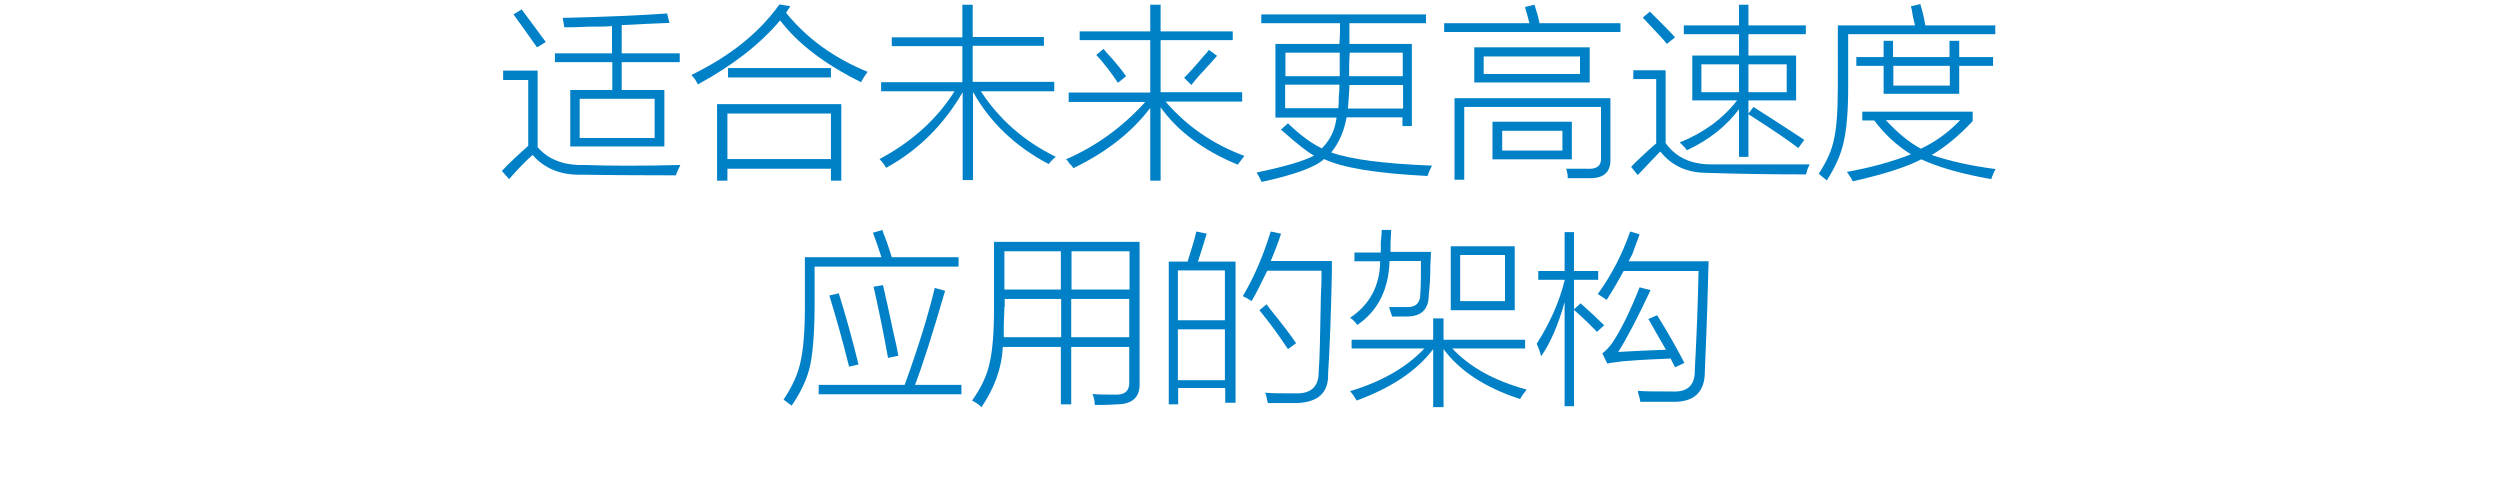 <?xml version="1.0" encoding="utf-8"?>
<!-- Generator: Adobe Illustrator 21.0.0, SVG Export Plug-In . SVG Version: 6.00 Build 0)  -->
<svg version="1.1" id="Layer_1" xmlns="http://www.w3.org/2000/svg" xmlns:xlink="http://www.w3.org/1999/xlink" x="0px" y="0px"
	 viewBox="0 0 797 157" style="enable-background:new 0 0 797 157;" xml:space="preserve">
<style type="text/css">
	.st0{fill:#91D2E0;}
	.st1{fill:#FFFFFF;}
	.st2{fill:#353D43;}
	.st3{fill:#0080C6;}
</style>
<g>
	<g>
		<path class="st3" d="M186.4,52.6c8.3,0.3,18.4,0.3,30.5,0c-0.8,1.6-1.3,2.7-1.4,3.3c-13.9,0-23.9-0.1-30-0.2
			c-6.7,0.2-12-2-15.7-6.3c-2.3,2-4.8,4.6-7.5,7.7l-2.3-2.6c2-2.2,4.8-4.8,8.4-8V25.5h-8v-3h11v24.4
			C174.7,50.8,179.7,52.8,186.4,52.6z M171.2,15.1c-3.3-4.7-5.8-8.2-7.5-10.5l2.6-1.6c0.9,1.3,2.6,3.4,4.9,6.6
			c1.4,1.9,2.3,3.1,2.8,3.8L171.2,15.1z M176.8,17h18.3V8.3c-1.6,0.2-4.1,0.2-7.5,0.2c-3.4,0.2-6,0.2-7.7,0.2l-0.5-3
			c13.4-0.3,24.5-0.8,33.3-1.4l0.7,3c-4.8,0.2-9.9,0.4-15.2,0.7V17h18.5v2.8h-18.5v8.9h13.6v18h-30v-18h13.4v-8.9h-18.3V17z
			 M184.8,31.5V44h23.9V31.5H184.8z"/>
		<path class="st3" d="M274.5,26.2C263,20.5,254.4,14,248.7,6.5c-6.3,7.5-15,14.3-26.2,20.4c-0.2-0.3-0.5-0.9-0.9-1.6
			c-0.5-0.6-0.9-1.1-1.2-1.4c12.2-5.9,21.6-13.4,28.1-22.5L252,2c-0.5,0.6-0.9,1.3-1.4,2.1c6.6,8.1,15.2,14.4,26,18.8
			C276,23.7,275.3,24.7,274.5,26.2z M228.6,33.2h39.6v24.4h-3.3v-3.8h-33v3.8h-3.3V33.2z M231.9,36.2v14.5h33V36.2H231.9z
			 M232.1,21.7h32.8v3h-32.8V21.7z"/>
		<path class="st3" d="M280.8,26.2h26V14.7h-22.5v-2.8h22.5V1.5h3.3v10.3h22.7v2.8h-22.7v11.5h26v3h-23.4
			c5.8,8.9,13.7,15.9,23.9,20.9c-0.8,0.6-1.6,1.4-2.3,2.3c-10.6-5.6-18.7-13.3-24.1-23v28.1h-3.3V29.4
			c-6.1,10.5-14.2,18.5-24.4,24.1c-0.3-0.6-1-1.6-2.1-2.8c10.3-5.5,18.3-12.7,23.9-21.6h-23.4V26.2z"/>
		<path class="st3" d="M342.2,53.6c-0.2-0.3-0.5-0.8-1.2-1.4c-0.5-0.8-0.9-1.3-1.2-1.4c9.5-4.1,18-10.2,25.3-18.3h-24.4v-3h26V12.8
			h-22.5V10h22.5V1.5h3.3V10h23v2.8h-23v16.6h26v3h-24.4c6.7,7.8,15.1,13.6,25.1,17.3c-0.6,0.8-1.3,1.7-2.1,2.8
			c-10.9-4.5-19.1-10.6-24.6-18.3v23.4h-3.3V34.4C360.8,42.2,352.6,48.6,342.2,53.6z M349.5,17.5l2.3-1.9c0.5,0.6,1.2,1.5,2.3,2.6
			c2.2,2.5,3.8,4.5,4.9,6.1l-2.6,2.1C354.2,23.1,351.9,20.1,349.5,17.5z M379.8,27.1l-2.3-2.3c1.6-1.6,3.7-3.9,6.3-7
			c0.8-0.8,1.3-1.4,1.6-1.9l2.6,1.9c-0.9,1.1-2.5,2.8-4.7,5.2C381.7,24.7,380.5,26.2,379.8,27.1z"/>
		<path class="st3" d="M402.2,58c-0.5-1.1-1-2.1-1.6-3c9.1-1.9,15.2-3.7,18.3-5.4c-2.2-1.2-5.3-3.7-9.4-7.3
			c-0.5-0.5-0.9-0.8-1.2-0.9l2.3-2.1c3.9,3.8,7.5,6.4,10.8,8c2.7-2.7,4.2-5.9,4.7-9.8h-19.5V14h20.4c0.2-2.5,0.2-4.7,0.2-6.6h-25.1
			V4.6h52.5v2.8h-24.4c0,1.9,0,4.1,0,6.6h19.9v26.2h-3v-2.8h-17.8c-0.8,4.4-2.4,8.1-4.9,11.2c6.1,2.2,16.8,3.6,32.1,4.2
			c-0.6,1.2-1.1,2.3-1.4,3.3c-16.1-0.8-27.1-2.6-33-5.4C419.4,53.3,412.7,55.7,402.2,58z M409.8,16.8v7.5h17.3c0-2.3,0-4.8,0-7.5
			H409.8z M426.6,34.6c0.2-0.8,0.2-2,0.2-3.8c0.2-1.6,0.2-2.8,0.2-3.8h-17.3v7.5H426.6z M429.7,34.6h17.6v-7.5h-17.1
			c0,0.9-0.1,2.2-0.2,3.8C429.9,32.6,429.8,33.8,429.7,34.6z M447.2,16.8h-16.9c-0.2,2.7-0.2,5.2-0.2,7.5h17.1V16.8z"/>
		<path class="st3" d="M486.2,2.2l3-0.7c0.6,1.9,1.2,3.8,1.6,5.9h25.8v2.8h-56.2V7.4h27.2c-0.2-0.6-0.4-1.5-0.7-2.6
			C486.5,3.6,486.3,2.7,486.2,2.2z M466.7,57.3h-3v-26h49.7v19.2c0.2,4.2-2,6.3-6.3,6.3c-1.9,0-4.3,0-7.3,0c0-1.1-0.2-2.1-0.5-3
			c2,0,4.2,0,6.6,0c3.1,0.2,4.6-0.9,4.5-3.3V34.1h-43.6V57.3z M470,15.1h36.8v11.2H470V15.1z M473,18v5.6h30.7V18H473z M475.8,38.8
			h25.3v12h-25.3V38.8z M478.9,41.6V48h19.2v-6.3H478.9z"/>
		<path class="st3" d="M545.5,52.4c10.9,0,21.4,0,31.4,0c-0.2,0.5-0.4,1-0.7,1.6c-0.2,0.8-0.3,1.3-0.5,1.6
			c-12.3,0-22.9-0.2-31.6-0.5c-6.3,0-11.2-2.3-14.8-6.8c-1.4,1.4-3.5,3.6-6.3,6.6c-0.5,0.5-0.8,0.8-0.9,0.9l-2.1-2.6
			c1.6-1.7,4.2-4.2,8-7.5V25.2h-7.3v-2.8h10.3v23.2C534.2,50.1,539,52.4,545.5,52.4z M531.4,14c-0.8-0.9-1-1.2-0.7-0.9
			c-3.1-3.4-5.5-5.9-7-7.5l2.3-1.9c3.9,3.9,6.6,6.6,8,8.2L531.4,14z M539.4,17.7h15v-6.8h-17.6V8.1h17.6V1.5h3v6.6h18.3v2.8h-18.3
			v6.8h15.2V32h-15.2v4.2l1.6-2.1c3,1.9,7.7,4.9,14.1,9.1c0.9,0.6,1.6,1.1,2.1,1.4l-1.9,2.6c-2.8-2.2-8.1-5.8-15.9-10.8v13.6h-3
			V34.8c-4.1,5.5-9.6,9.8-16.6,13.1c-0.2-0.2-0.4-0.5-0.7-0.9c-0.8-0.8-1.3-1.3-1.6-1.6c7.5-3,13.6-7.4,18.3-13.4h-14.3V17.7z
			 M542.4,20.5v8.9h12v-8.9H542.4z M569.6,20.5h-12.2v8.9h12.2V20.5z"/>
		<path class="st3" d="M609.2,2l3-0.7c0.6,2,1.2,4.3,1.6,6.8h22.3v2.8h-46.9v16.9c0,7.7-0.5,13.4-1.4,17.3c-0.8,3.9-2.6,8-5.4,12.4
			c-0.8-0.6-1.6-1.3-2.6-2.1c2.7-4.1,4.3-7.8,4.9-11.2c0.8-3.3,1.2-8.9,1.2-16.9V8.1h24.6c-0.2-0.8-0.4-1.8-0.7-3
			C609.6,3.7,609.4,2.6,609.2,2z M634.8,57.1c-9.2-1.6-16.6-3.7-22.3-6.3c-4.8,2.5-12.1,4.8-21.8,7c-0.2-0.2-0.3-0.5-0.5-0.9
			c-0.3-0.5-0.8-1.2-1.4-2.1c7.2-1.3,14-3.1,20.4-5.6c-4.5-2.8-8.4-6.4-11.7-10.8h-3.8v-2.8h35.2v3c-4.5,4.8-8.9,8.4-13.1,10.8
			c5.9,2,12.7,3.5,20.4,4.5c-0.2,0.3-0.4,0.8-0.7,1.4C635.1,56.2,634.9,56.8,634.8,57.1z M621.6,13h3v5.2h10.8V21h-10.8v8.9h-24.1
			V21h-8.7v-2.8h8.7V13h3v5.2h18V13z M624.9,38.3h-23.7c3.9,4.2,7.7,7.3,11.2,9.1C617.2,45.1,621.3,42.1,624.9,38.3z M603.6,21v6.3
			h18V21H603.6z"/>
		<path class="st3" d="M278.3,74.2l3-0.9c0.2,0.6,0.6,1.9,1.4,3.8c0.8,2.3,1.3,4,1.6,4.9h21.3v3h-45.9v11.7c0,8.8-0.5,15.3-1.4,19.7
			c-0.9,4.2-2.9,8.5-5.9,12.9c-0.5-0.3-1.3-0.9-2.6-1.9c2.8-4.2,4.6-8.2,5.4-12c0.9-3.9,1.4-9.8,1.4-17.6V82h24.4
			C280.1,79.2,279.2,76.6,278.3,74.2z M298,91.8l3.3,0.9c-4.1,14.1-7.3,24.1-9.6,30h14.8v3h-45.5v-3h27.4
			C292.6,111.2,295.8,100.9,298,91.8z M264.4,94.2l3-0.7c2.2,7,4.3,14.6,6.3,22.7l-3,0.7C268.7,108.9,266.6,101.4,264.4,94.2z
			 M278.5,91.4l3-0.5c0.8,3.4,1.9,8.4,3.3,15c0.8,3.3,1.3,5.8,1.6,7.5l-3.3,0.7C281.5,105.2,279.9,97.6,278.5,91.4z"/>
		<path class="st3" d="M341.5,128.9h-3.3v-18.3h-18.5c-0.3,6.6-2.6,13-6.8,19.2c-0.9-0.9-2-1.6-3-2.1c3-4.2,4.8-8.2,5.6-12
			c0.9-3.8,1.4-9.7,1.4-17.8V77.1h46.4v45c0.2,4.5-2.3,6.8-7.3,6.8c-2.2,0.2-4.5,0.2-7,0.2c0-1.1-0.2-2.3-0.7-3.5
			c1.6,0.2,3.9,0.2,7,0.2c3.3,0.2,4.8-1.2,4.7-4v-11.2h-18.5V128.9z M320.2,97.9c0,1.4-0.1,3.3-0.2,5.6c0,1.9,0,3.2,0,4h18.3V95.3
			h-18V97.9z M320.2,80.1v12.2h18V80.1H320.2z M360.1,80.1h-18.5v12.2h18.5V80.1z M341.5,95.3v12.2h18.5V95.3H341.5z"/>
		<path class="st3" d="M372.5,83.4h6.1c1.2-3.8,2.2-7,2.8-9.6l3.3,0.7c-0.9,3.1-1.9,6.1-2.8,8.9h12v45h-3.3v-4.7h-15v5.2h-3V83.4z
			 M375.5,86.2v15.9h15V86.2H375.5z M375.5,105v16.2h15V105H375.5z M399,96c-0.3-0.2-0.8-0.5-1.4-0.9c-0.6-0.3-1.1-0.5-1.4-0.7
			c3.4-5.6,6.4-12.5,8.9-20.6l3.3,0.7c-0.9,2.8-2,5.7-3.3,8.7h19.5c0,0.8,0,2,0,3.8c-0.3,13.9-0.7,24.6-1.2,32.1
			c0.2,6.1-3.2,9.2-10.1,9.4c-3.1,0-6.2,0-9.1,0c0-0.2-0.1-0.4-0.2-0.7c-0.2-1.3-0.4-2.1-0.7-2.6c2.2,0.2,5.4,0.2,9.6,0.2
			c5,0.2,7.5-2.1,7.5-6.8c0.3-3.9,0.5-12.1,0.7-24.6c0.2-3.6,0.2-6.2,0.2-7.7h-17.3C401.9,90.7,400.2,94,399,96z M401.5,98.9
			l2.3-1.9c0.3,0.5,0.8,1.1,1.4,1.9c3.4,4.2,6.1,7.7,8,10.5l-2.6,1.9C407.7,106.9,404.7,102.8,401.5,98.9z"/>
		<path class="st3" d="M440.5,73.3h3c0,0.9-0.1,2.3-0.2,4c0,1.4,0,2.4,0,3h12.9c0,1.1-0.1,2.5-0.2,4.2c0,3.9-0.2,7-0.5,9.4
			c0,4.7-2.3,7-7,7c-1.6,0-3.1,0-4.7,0c-0.2-0.6-0.4-1.3-0.7-2.1c-0.2-0.5-0.2-0.8-0.2-0.9c2,0,3.8,0,5.2,0c3.1,0.2,4.7-1.2,4.7-4.2
			c0.2-2.7,0.2-6.2,0.2-10.5H443c-0.3,9.2-3.8,16-10.3,20.4c-0.8-1.1-1.6-1.9-2.3-2.3c6.2-4.1,9.5-10.1,9.6-18h-8.2v-2.8h8.4
			c0-0.6,0-1.7,0-3.3C440.4,75.5,440.5,74.2,440.5,73.3z M432.5,127.7c-0.5-0.9-1.2-2-2.1-3c10-3,17.9-7.5,23.7-13.6h-23.2v-2.8h26
			v-6.8h3.3v6.8h26v2.8H463c5.5,5.9,13.4,10.3,23.7,13.1c-0.9,1.1-1.6,2.1-2.1,3c-11.1-3.6-19.2-8.9-24.4-15.9v18.5h-3.3v-18.5
			C451.7,118.2,443.6,123.6,432.5,127.7z M462.5,78.5h20.4v20.4h-20.4V78.5z M465.5,81.3V96h14.3V81.3H465.5z"/>
		<path class="st3" d="M491.3,113.6c-0.3-1.4-0.8-2.7-1.4-4c4.2-6.6,7.2-13.3,8.9-20.2v-0.2h-8.4v-2.8h8.4V74h3v12.4h7.7v2.8h-7.7
			v9.4l2.1-1.9c2.8,2.5,5.3,4.8,7.5,7l-2.3,2.1c-1.6-1.7-4-4.1-7.3-7v30.7h-3V96.3C496.8,103.5,494.3,109.3,491.3,113.6z
			 M512.2,95.6c-0.5-0.3-1.2-0.8-2.1-1.4c-0.3-0.2-0.5-0.3-0.7-0.5c4.4-6.1,7.8-12.7,10.3-19.9l3,0.9c-0.5,1.4-1.3,3.5-2.3,6.3
			c-0.6,1.1-1,1.9-1.2,2.3h25.5c-0.2,7.5-0.5,19.2-1.2,35.2c0,6.6-3.5,9.8-10.5,9.6c-3.9,0-7.3,0-10.1,0c0-0.5-0.2-1.3-0.5-2.3
			c-0.2-0.5-0.2-0.9-0.2-1.2c2,0.2,5.6,0.2,10.8,0.2c5,0.3,7.4-2,7.3-6.8c0.6-11.1,1-21.6,1.2-31.6h-23.9
			C516,89.4,514.2,92.5,512.2,95.6z M515.9,112.2c4.7-0.3,9.8-0.5,15.2-0.7c-1.9-3.3-3.8-6.6-5.6-9.8l2.8-1.2
			c3.3,5.3,6.2,10.4,8.7,15.2l-3,1.4l-1.4-2.8c-5.6,0.2-10.8,0.5-15.5,0.9c-1.1,0.2-2.3,0.3-3.8,0.5c0.2,0-0.2,0.1-0.9,0.2l-1.6-3.3
			c0.6-0.3,1.6-1.2,2.8-2.8c-0.9,1.3-0.9,1.2,0.2-0.2c2.8-4.1,5.8-10.1,8.9-18l3.5,0.9C522.3,100.8,518.9,107.4,515.9,112.2z"/>
	</g>
</g>
</svg>
